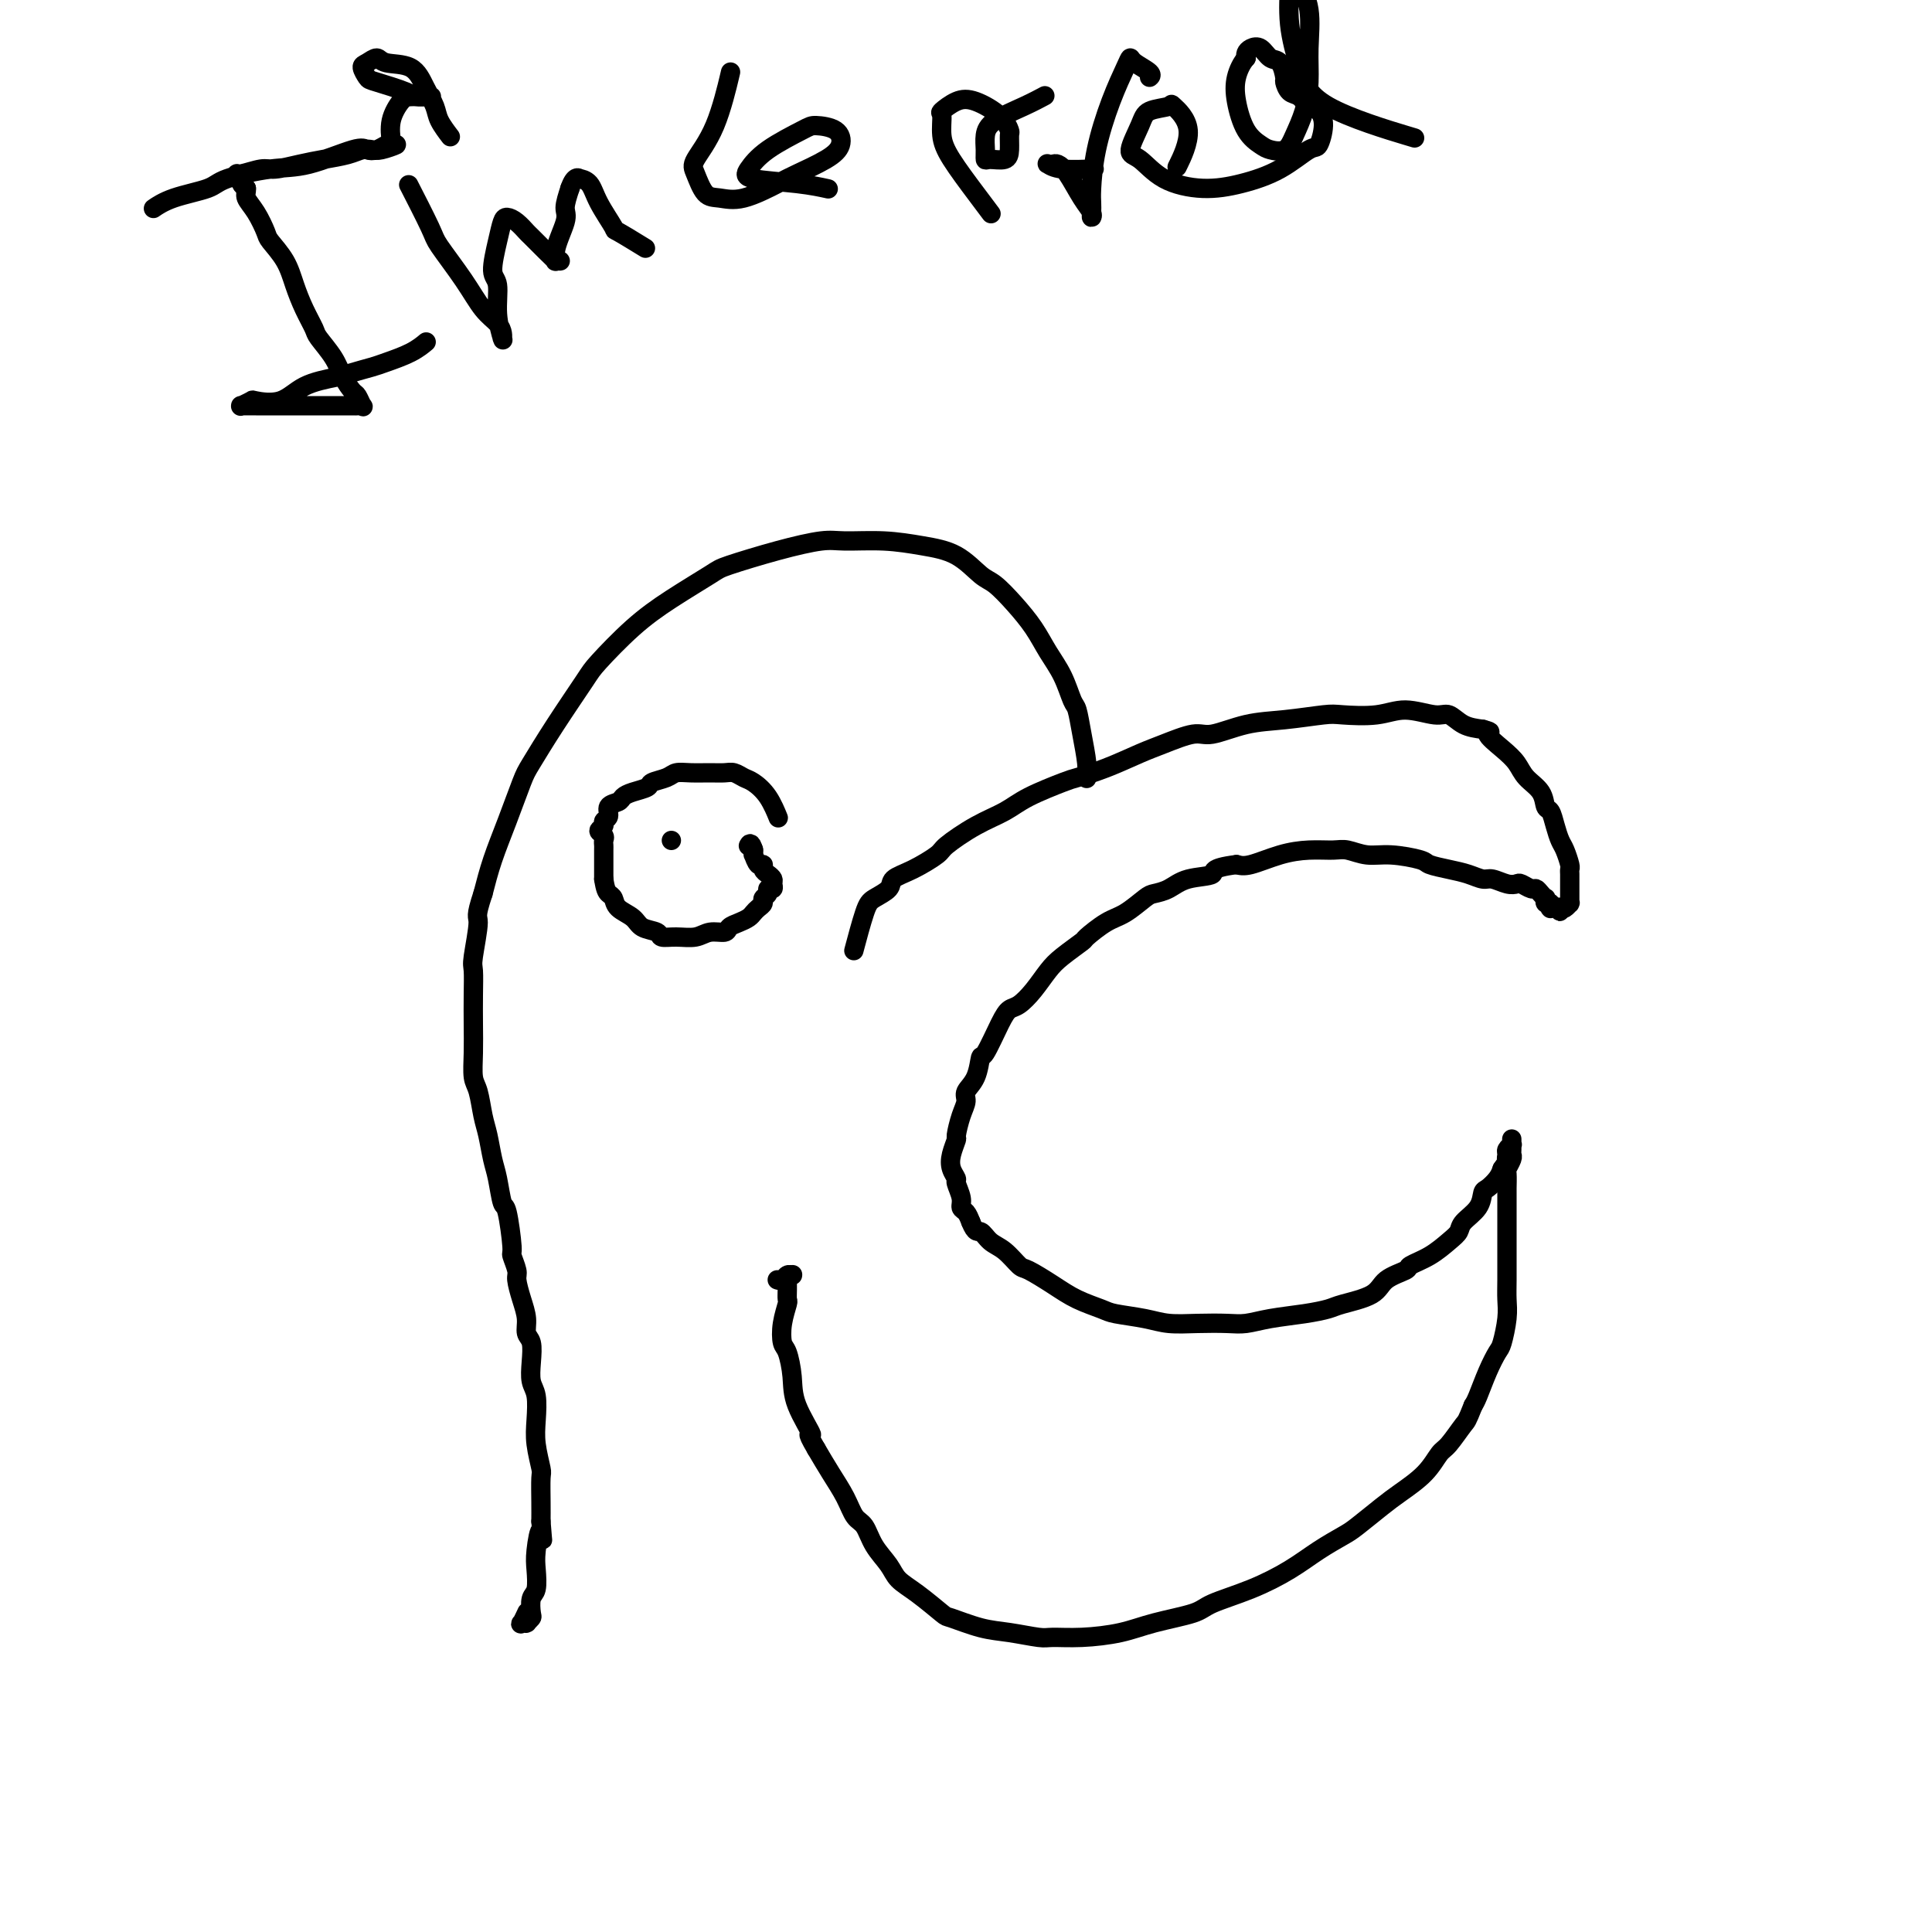 <svg viewBox='0 0 400 400' version='1.1' xmlns='http://www.w3.org/2000/svg' xmlns:xlink='http://www.w3.org/1999/xlink'><g fill='none' stroke='#000000' stroke-width='4' stroke-linecap='round' stroke-linejoin='round'><path d='M177,196c-0.190,0.714 -0.379,1.429 0,0c0.379,-1.429 1.327,-5.000 2,-7c0.673,-2.000 1.070,-2.427 2,-3c0.930,-0.573 2.392,-1.292 3,-2c0.608,-0.708 0.362,-1.404 1,-2c0.638,-0.596 2.158,-1.093 4,-2c1.842,-0.907 4.005,-2.223 5,-3c0.995,-0.777 0.823,-1.014 2,-2c1.177,-0.986 3.702,-2.722 6,-4c2.298,-1.278 4.370,-2.099 6,-3c1.630,-0.901 2.820,-1.883 5,-3c2.180,-1.117 5.350,-2.367 7,-3c1.650,-0.633 1.779,-0.647 3,-1c1.221,-0.353 3.534,-1.045 6,-2c2.466,-0.955 5.084,-2.172 7,-3c1.916,-0.828 3.131,-1.268 5,-2c1.869,-0.732 4.391,-1.755 6,-2c1.609,-0.245 2.303,0.288 4,0c1.697,-0.288 4.396,-1.396 7,-2c2.604,-0.604 5.114,-0.703 8,-1c2.886,-0.297 6.149,-0.793 8,-1c1.851,-0.207 2.291,-0.124 4,0c1.709,0.124 4.687,0.289 7,0c2.313,-0.289 3.962,-1.030 6,-1c2.038,0.030 4.464,0.833 6,1c1.536,0.167 2.183,-0.301 3,0c0.817,0.301 1.805,1.372 3,2c1.195,0.628 2.598,0.814 4,1'/><path d='M307,151c2.563,0.702 0.970,0.455 1,1c0.030,0.545 1.681,1.880 3,3c1.319,1.120 2.304,2.025 3,3c0.696,0.975 1.104,2.021 2,3c0.896,0.979 2.282,1.890 3,3c0.718,1.110 0.770,2.417 1,3c0.230,0.583 0.640,0.440 1,1c0.360,0.560 0.671,1.824 1,3c0.329,1.176 0.677,2.266 1,3c0.323,0.734 0.623,1.114 1,2c0.377,0.886 0.833,2.279 1,3c0.167,0.721 0.045,0.771 0,1c-0.045,0.229 -0.012,0.639 0,1c0.012,0.361 0.003,0.675 0,1c-0.003,0.325 -0.001,0.660 0,1c0.001,0.340 0.000,0.683 0,1c-0.000,0.317 -0.000,0.607 0,1c0.000,0.393 0.000,0.890 0,1c-0.000,0.110 -0.000,-0.166 0,0c0.000,0.166 0.001,0.776 0,1c-0.001,0.224 -0.003,0.064 0,0c0.003,-0.064 0.012,-0.031 0,0c-0.012,0.031 -0.044,0.060 0,0c0.044,-0.060 0.166,-0.208 0,0c-0.166,0.208 -0.619,0.774 -1,1c-0.381,0.226 -0.691,0.113 -1,0'/><path d='M323,188c-0.244,1.392 0.145,0.373 0,0c-0.145,-0.373 -0.824,-0.099 -1,0c-0.176,0.099 0.150,0.022 0,0c-0.150,-0.022 -0.776,0.009 -1,0c-0.224,-0.009 -0.046,-0.059 0,0c0.046,0.059 -0.039,0.227 0,0c0.039,-0.227 0.204,-0.848 0,-1c-0.204,-0.152 -0.776,0.165 -1,0c-0.224,-0.165 -0.100,-0.814 0,-1c0.100,-0.186 0.178,0.090 0,0c-0.178,-0.090 -0.610,-0.546 -1,-1c-0.390,-0.454 -0.736,-0.905 -1,-1c-0.264,-0.095 -0.445,0.167 -1,0c-0.555,-0.167 -1.485,-0.762 -2,-1c-0.515,-0.238 -0.616,-0.119 -1,0c-0.384,0.119 -1.053,0.239 -2,0c-0.947,-0.239 -2.173,-0.838 -3,-1c-0.827,-0.162 -1.254,0.111 -2,0c-0.746,-0.111 -1.812,-0.608 -3,-1c-1.188,-0.392 -2.498,-0.678 -4,-1c-1.502,-0.322 -3.196,-0.678 -4,-1c-0.804,-0.322 -0.716,-0.608 -2,-1c-1.284,-0.392 -3.938,-0.890 -6,-1c-2.062,-0.110 -3.533,0.169 -5,0c-1.467,-0.169 -2.931,-0.784 -4,-1c-1.069,-0.216 -1.742,-0.033 -3,0c-1.258,0.033 -3.100,-0.084 -5,0c-1.900,0.084 -3.858,0.369 -6,1c-2.142,0.631 -4.469,1.609 -6,2c-1.531,0.391 -2.265,0.196 -3,0'/><path d='M256,179c-5.833,0.730 -4.415,1.556 -5,2c-0.585,0.444 -3.174,0.507 -5,1c-1.826,0.493 -2.889,1.415 -4,2c-1.111,0.585 -2.270,0.833 -3,1c-0.730,0.167 -1.029,0.252 -2,1c-0.971,0.748 -2.613,2.157 -4,3c-1.387,0.843 -2.521,1.120 -4,2c-1.479,0.880 -3.305,2.363 -4,3c-0.695,0.637 -0.259,0.426 -1,1c-0.741,0.574 -2.660,1.932 -4,3c-1.340,1.068 -2.101,1.847 -3,3c-0.899,1.153 -1.936,2.682 -3,4c-1.064,1.318 -2.155,2.427 -3,3c-0.845,0.573 -1.443,0.611 -2,1c-0.557,0.389 -1.071,1.130 -2,3c-0.929,1.870 -2.273,4.871 -3,6c-0.727,1.129 -0.839,0.387 -1,1c-0.161,0.613 -0.373,2.582 -1,4c-0.627,1.418 -1.670,2.287 -2,3c-0.330,0.713 0.052,1.272 0,2c-0.052,0.728 -0.537,1.626 -1,3c-0.463,1.374 -0.905,3.223 -1,4c-0.095,0.777 0.155,0.483 0,1c-0.155,0.517 -0.717,1.847 -1,3c-0.283,1.153 -0.287,2.130 0,3c0.287,0.870 0.864,1.633 1,2c0.136,0.367 -0.171,0.339 0,1c0.171,0.661 0.819,2.012 1,3c0.181,0.988 -0.105,1.612 0,2c0.105,0.388 0.601,0.539 1,1c0.399,0.461 0.699,1.230 1,2'/><path d='M201,253c0.987,2.517 1.455,1.811 2,2c0.545,0.189 1.166,1.275 2,2c0.834,0.725 1.880,1.090 3,2c1.120,0.910 2.313,2.366 3,3c0.687,0.634 0.866,0.446 2,1c1.134,0.554 3.223,1.850 5,3c1.777,1.150 3.243,2.154 5,3c1.757,0.846 3.805,1.533 5,2c1.195,0.467 1.537,0.713 3,1c1.463,0.287 4.046,0.614 6,1c1.954,0.386 3.279,0.833 5,1c1.721,0.167 3.838,0.056 6,0c2.162,-0.056 4.368,-0.057 6,0c1.632,0.057 2.688,0.170 4,0c1.312,-0.170 2.880,-0.625 5,-1c2.120,-0.375 4.792,-0.670 7,-1c2.208,-0.330 3.951,-0.694 5,-1c1.049,-0.306 1.402,-0.554 3,-1c1.598,-0.446 4.440,-1.091 6,-2c1.560,-0.909 1.839,-2.081 3,-3c1.161,-0.919 3.204,-1.583 4,-2c0.796,-0.417 0.344,-0.586 1,-1c0.656,-0.414 2.421,-1.072 4,-2c1.579,-0.928 2.973,-2.126 4,-3c1.027,-0.874 1.689,-1.424 2,-2c0.311,-0.576 0.272,-1.180 1,-2c0.728,-0.820 2.223,-1.858 3,-3c0.777,-1.142 0.837,-2.389 1,-3c0.163,-0.611 0.428,-0.588 1,-1c0.572,-0.412 1.449,-1.261 2,-2c0.551,-0.739 0.775,-1.370 1,-2'/><path d='M311,242c1.924,-2.724 1.233,-2.035 1,-2c-0.233,0.035 -0.010,-0.583 0,-1c0.010,-0.417 -0.193,-0.634 0,-1c0.193,-0.366 0.784,-0.883 1,-1c0.216,-0.117 0.058,0.165 0,0c-0.058,-0.165 -0.016,-0.778 0,-1c0.016,-0.222 0.004,-0.053 0,0c-0.004,0.053 -0.001,-0.011 0,0c0.001,0.011 0.001,0.096 0,0c-0.001,-0.096 -0.004,-0.372 0,0c0.004,0.372 0.015,1.393 0,2c-0.015,0.607 -0.057,0.801 0,1c0.057,0.199 0.211,0.404 0,1c-0.211,0.596 -0.789,1.584 -1,2c-0.211,0.416 -0.057,0.259 0,1c0.057,0.741 0.015,2.381 0,3c-0.015,0.619 -0.004,0.218 0,1c0.004,0.782 0.001,2.747 0,4c-0.001,1.253 -0.001,1.794 0,3c0.001,1.206 0.001,3.076 0,4c-0.001,0.924 -0.003,0.902 0,2c0.003,1.098 0.013,3.314 0,5c-0.013,1.686 -0.048,2.840 0,4c0.048,1.160 0.178,2.324 0,4c-0.178,1.676 -0.664,3.863 -1,5c-0.336,1.137 -0.523,1.222 -1,2c-0.477,0.778 -1.244,2.248 -2,4c-0.756,1.752 -1.502,3.786 -2,5c-0.498,1.214 -0.749,1.607 -1,2'/><path d='M305,291c-1.378,3.467 -1.324,3.134 -2,4c-0.676,0.866 -2.083,2.929 -3,4c-0.917,1.071 -1.345,1.148 -2,2c-0.655,0.852 -1.538,2.479 -3,4c-1.462,1.521 -3.502,2.938 -5,4c-1.498,1.062 -2.453,1.771 -4,3c-1.547,1.229 -3.687,2.979 -5,4c-1.313,1.021 -1.798,1.313 -3,2c-1.202,0.687 -3.122,1.770 -5,3c-1.878,1.230 -3.715,2.609 -6,4c-2.285,1.391 -5.017,2.796 -8,4c-2.983,1.204 -6.218,2.207 -8,3c-1.782,0.793 -2.113,1.375 -4,2c-1.887,0.625 -5.331,1.293 -8,2c-2.669,0.707 -4.561,1.454 -7,2c-2.439,0.546 -5.423,0.891 -8,1c-2.577,0.109 -4.747,-0.017 -6,0c-1.253,0.017 -1.589,0.176 -3,0c-1.411,-0.176 -3.896,-0.687 -6,-1c-2.104,-0.313 -3.828,-0.429 -6,-1c-2.172,-0.571 -4.793,-1.597 -6,-2c-1.207,-0.403 -0.998,-0.182 -2,-1c-1.002,-0.818 -3.213,-2.674 -5,-4c-1.787,-1.326 -3.150,-2.121 -4,-3c-0.850,-0.879 -1.185,-1.840 -2,-3c-0.815,-1.160 -2.108,-2.518 -3,-4c-0.892,-1.482 -1.383,-3.088 -2,-4c-0.617,-0.912 -1.361,-1.131 -2,-2c-0.639,-0.869 -1.172,-2.388 -2,-4c-0.828,-1.612 -1.951,-3.318 -3,-5c-1.049,-1.682 -2.025,-3.341 -3,-5'/><path d='M169,300c-2.687,-4.569 -0.906,-2.493 -1,-3c-0.094,-0.507 -2.065,-3.597 -3,-6c-0.935,-2.403 -0.835,-4.119 -1,-6c-0.165,-1.881 -0.594,-3.928 -1,-5c-0.406,-1.072 -0.788,-1.168 -1,-2c-0.212,-0.832 -0.253,-2.398 0,-4c0.253,-1.602 0.800,-3.238 1,-4c0.200,-0.762 0.053,-0.648 0,-1c-0.053,-0.352 -0.010,-1.170 0,-2c0.010,-0.830 -0.011,-1.672 0,-2c0.011,-0.328 0.055,-0.140 0,0c-0.055,0.140 -0.210,0.234 0,0c0.210,-0.234 0.785,-0.796 1,-1c0.215,-0.204 0.069,-0.051 0,0c-0.069,0.051 -0.061,-0.000 0,0c0.061,0.000 0.174,0.053 0,0c-0.174,-0.053 -0.635,-0.210 -1,0c-0.365,0.210 -0.634,0.788 -1,1c-0.366,0.212 -0.830,0.057 -1,0c-0.170,-0.057 -0.046,-0.015 0,0c0.046,0.015 0.012,0.004 0,0c-0.012,-0.004 -0.004,-0.001 0,0c0.004,0.001 0.002,0.001 0,0'/><path d='M225,161c-0.002,0.014 -0.003,0.028 0,0c0.003,-0.028 0.012,-0.099 0,0c-0.012,0.099 -0.044,0.366 0,0c0.044,-0.366 0.164,-1.367 0,-3c-0.164,-1.633 -0.613,-3.899 -1,-6c-0.387,-2.101 -0.711,-4.038 -1,-5c-0.289,-0.962 -0.544,-0.949 -1,-2c-0.456,-1.051 -1.112,-3.168 -2,-5c-0.888,-1.832 -2.007,-3.381 -3,-5c-0.993,-1.619 -1.859,-3.309 -3,-5c-1.141,-1.691 -2.557,-3.384 -4,-5c-1.443,-1.616 -2.914,-3.155 -4,-4c-1.086,-0.845 -1.789,-0.997 -3,-2c-1.211,-1.003 -2.932,-2.859 -5,-4c-2.068,-1.141 -4.484,-1.569 -7,-2c-2.516,-0.431 -5.133,-0.865 -8,-1c-2.867,-0.135 -5.985,0.030 -8,0c-2.015,-0.030 -2.928,-0.256 -5,0c-2.072,0.256 -5.303,0.995 -9,2c-3.697,1.005 -7.859,2.276 -10,3c-2.141,0.724 -2.261,0.902 -4,2c-1.739,1.098 -5.097,3.116 -8,5c-2.903,1.884 -5.352,3.635 -8,6c-2.648,2.365 -5.496,5.342 -7,7c-1.504,1.658 -1.666,1.995 -3,4c-1.334,2.005 -3.842,5.679 -6,9c-2.158,3.321 -3.968,6.291 -5,8c-1.032,1.709 -1.287,2.159 -2,4c-0.713,1.841 -1.884,5.073 -3,8c-1.116,2.927 -2.176,5.551 -3,8c-0.824,2.449 -1.412,4.725 -2,7'/><path d='M100,185c-1.713,5.144 -0.995,4.503 -1,6c-0.005,1.497 -0.733,5.134 -1,7c-0.267,1.866 -0.072,1.963 0,3c0.072,1.037 0.022,3.013 0,5c-0.022,1.987 -0.017,3.984 0,6c0.017,2.016 0.046,4.050 0,6c-0.046,1.950 -0.167,3.817 0,5c0.167,1.183 0.622,1.682 1,3c0.378,1.318 0.679,3.454 1,5c0.321,1.546 0.663,2.502 1,4c0.337,1.498 0.669,3.537 1,5c0.331,1.463 0.662,2.351 1,4c0.338,1.649 0.683,4.060 1,5c0.317,0.940 0.606,0.410 1,2c0.394,1.590 0.893,5.299 1,7c0.107,1.701 -0.177,1.393 0,2c0.177,0.607 0.817,2.131 1,3c0.183,0.869 -0.091,1.085 0,2c0.091,0.915 0.546,2.530 1,4c0.454,1.470 0.905,2.796 1,4c0.095,1.204 -0.167,2.288 0,3c0.167,0.712 0.763,1.053 1,2c0.237,0.947 0.115,2.499 0,4c-0.115,1.501 -0.223,2.952 0,4c0.223,1.048 0.778,1.692 1,3c0.222,1.308 0.112,3.280 0,5c-0.112,1.720 -0.226,3.187 0,5c0.226,1.813 0.793,3.970 1,5c0.207,1.030 0.056,0.931 0,2c-0.056,1.069 -0.016,3.305 0,5c0.016,1.695 0.008,2.847 0,4'/><path d='M112,315c0.524,6.757 0.333,2.649 0,2c-0.333,-0.649 -0.807,2.162 -1,4c-0.193,1.838 -0.103,2.702 0,4c0.103,1.298 0.220,3.031 0,4c-0.220,0.969 -0.777,1.174 -1,2c-0.223,0.826 -0.111,2.274 0,3c0.111,0.726 0.222,0.730 0,1c-0.222,0.270 -0.779,0.806 -1,1c-0.221,0.194 -0.108,0.044 0,0c0.108,-0.044 0.211,0.016 0,0c-0.211,-0.016 -0.737,-0.107 -1,0c-0.263,0.107 -0.263,0.414 0,0c0.263,-0.414 0.789,-1.547 1,-2c0.211,-0.453 0.105,-0.227 0,0'/><path d='M161,169c0.011,0.026 0.021,0.053 0,0c-0.021,-0.053 -0.074,-0.185 0,0c0.074,0.185 0.277,0.687 0,0c-0.277,-0.687 -1.032,-2.562 -2,-4c-0.968,-1.438 -2.148,-2.438 -3,-3c-0.852,-0.562 -1.375,-0.686 -2,-1c-0.625,-0.314 -1.351,-0.817 -2,-1c-0.649,-0.183 -1.222,-0.046 -2,0c-0.778,0.046 -1.760,0.001 -3,0c-1.240,-0.001 -2.736,0.041 -4,0c-1.264,-0.041 -2.296,-0.166 -3,0c-0.704,0.166 -1.082,0.622 -2,1c-0.918,0.378 -2.377,0.679 -3,1c-0.623,0.321 -0.409,0.662 -1,1c-0.591,0.338 -1.985,0.672 -3,1c-1.015,0.328 -1.649,0.651 -2,1c-0.351,0.349 -0.418,0.723 -1,1c-0.582,0.277 -1.677,0.455 -2,1c-0.323,0.545 0.128,1.455 0,2c-0.128,0.545 -0.833,0.723 -1,1c-0.167,0.277 0.204,0.652 0,1c-0.204,0.348 -0.983,0.670 -1,1c-0.017,0.330 0.727,0.670 1,1c0.273,0.330 0.073,0.651 0,1c-0.073,0.349 -0.020,0.727 0,1c0.020,0.273 0.005,0.441 0,1c-0.005,0.559 -0.001,1.511 0,2c0.001,0.489 0.000,0.516 0,1c-0.000,0.484 -0.000,1.424 0,2c0.000,0.576 0.000,0.788 0,1'/><path d='M125,182c0.325,2.192 0.638,2.671 1,3c0.362,0.329 0.773,0.508 1,1c0.227,0.492 0.269,1.299 1,2c0.731,0.701 2.151,1.298 3,2c0.849,0.702 1.126,1.510 2,2c0.874,0.490 2.344,0.663 3,1c0.656,0.337 0.498,0.837 1,1c0.502,0.163 1.664,-0.012 3,0c1.336,0.012 2.847,0.210 4,0c1.153,-0.210 1.948,-0.830 3,-1c1.052,-0.170 2.362,0.109 3,0c0.638,-0.109 0.604,-0.607 1,-1c0.396,-0.393 1.220,-0.683 2,-1c0.780,-0.317 1.514,-0.662 2,-1c0.486,-0.338 0.723,-0.668 1,-1c0.277,-0.332 0.595,-0.667 1,-1c0.405,-0.333 0.897,-0.663 1,-1c0.103,-0.337 -0.183,-0.682 0,-1c0.183,-0.318 0.834,-0.610 1,-1c0.166,-0.390 -0.154,-0.878 0,-1c0.154,-0.122 0.784,0.122 1,0c0.216,-0.122 0.020,-0.612 0,-1c-0.020,-0.388 0.135,-0.676 0,-1c-0.135,-0.324 -0.562,-0.683 -1,-1c-0.438,-0.317 -0.888,-0.592 -1,-1c-0.112,-0.408 0.114,-0.950 0,-1c-0.114,-0.050 -0.566,0.393 -1,0c-0.434,-0.393 -0.848,-1.621 -1,-2c-0.152,-0.379 -0.041,0.090 0,0c0.041,-0.090 0.012,-0.740 0,-1c-0.012,-0.260 -0.006,-0.130 0,0'/><path d='M156,176c-0.536,-1.928 -0.876,-1.249 -1,-1c-0.124,0.249 -0.033,0.067 0,0c0.033,-0.067 0.009,-0.018 0,0c-0.009,0.018 -0.003,0.005 0,0c0.003,-0.005 0.001,-0.003 0,0'/><path d='M139,174c0.000,0.000 0.000,0.000 0,0c0.000,0.000 0.000,0.000 0,0c0.000,0.000 0.000,0.000 0,0c0.000,0.000 0.000,0.000 0,0c0.000,0.000 0.000,0.000 0,0'/><path d='M32,43c0.069,-0.048 0.138,-0.095 0,0c-0.138,0.095 -0.482,0.334 0,0c0.482,-0.334 1.790,-1.239 4,-2c2.210,-0.761 5.324,-1.378 7,-2c1.676,-0.622 1.916,-1.249 4,-2c2.084,-0.751 6.014,-1.626 9,-2c2.986,-0.374 5.028,-0.248 8,-1c2.972,-0.752 6.875,-2.383 9,-3c2.125,-0.617 2.471,-0.219 3,0c0.529,0.219 1.242,0.258 2,0c0.758,-0.258 1.560,-0.815 2,-1c0.440,-0.185 0.519,0.002 1,0c0.481,-0.002 1.365,-0.194 1,0c-0.365,0.194 -1.980,0.773 -3,1c-1.020,0.227 -1.447,0.102 -2,0c-0.553,-0.102 -1.233,-0.181 -2,0c-0.767,0.181 -1.621,0.622 -3,1c-1.379,0.378 -3.284,0.694 -5,1c-1.716,0.306 -3.244,0.603 -5,1c-1.756,0.397 -3.739,0.895 -5,1c-1.261,0.105 -1.798,-0.183 -3,0c-1.202,0.183 -3.069,0.837 -4,1c-0.931,0.163 -0.926,-0.163 -1,0c-0.074,0.163 -0.226,0.817 0,1c0.226,0.183 0.830,-0.105 1,0c0.170,0.105 -0.094,0.601 0,1c0.094,0.399 0.547,0.699 1,1'/><path d='M51,39c0.064,0.795 -0.274,1.282 0,2c0.274,0.718 1.162,1.668 2,3c0.838,1.332 1.628,3.048 2,4c0.372,0.952 0.328,1.141 1,2c0.672,0.859 2.062,2.388 3,4c0.938,1.612 1.424,3.305 2,5c0.576,1.695 1.242,3.391 2,5c0.758,1.609 1.607,3.132 2,4c0.393,0.868 0.329,1.082 1,2c0.671,0.918 2.078,2.541 3,4c0.922,1.459 1.358,2.755 2,4c0.642,1.245 1.489,2.439 2,3c0.511,0.561 0.686,0.490 1,1c0.314,0.510 0.766,1.601 1,2c0.234,0.399 0.248,0.107 0,0c-0.248,-0.107 -0.760,-0.029 -1,0c-0.240,0.029 -0.208,0.008 -1,0c-0.792,-0.008 -2.406,-0.002 -4,0c-1.594,0.002 -3.167,0.001 -4,0c-0.833,-0.001 -0.927,-0.000 -2,0c-1.073,0.000 -3.127,0.001 -5,0c-1.873,-0.001 -3.566,-0.004 -5,0c-1.434,0.004 -2.609,0.014 -3,0c-0.391,-0.014 0.002,-0.054 0,0c-0.002,0.054 -0.397,0.201 0,0c0.397,-0.201 1.587,-0.750 2,-1c0.413,-0.250 0.049,-0.201 1,0c0.951,0.201 3.218,0.554 5,0c1.782,-0.554 3.081,-2.015 5,-3c1.919,-0.985 4.460,-1.492 7,-2'/><path d='M70,78c4.566,-1.344 5.980,-1.706 7,-2c1.020,-0.294 1.644,-0.522 3,-1c1.356,-0.478 3.442,-1.206 5,-2c1.558,-0.794 2.588,-1.656 3,-2c0.412,-0.344 0.206,-0.172 0,0'/><path d='M85,39c0.114,0.222 0.228,0.445 0,0c-0.228,-0.445 -0.799,-1.557 0,0c0.799,1.557 2.967,5.782 4,8c1.033,2.218 0.932,2.429 2,4c1.068,1.571 3.305,4.502 5,7c1.695,2.498 2.846,4.563 4,6c1.154,1.437 2.310,2.245 3,3c0.690,0.755 0.913,1.457 1,2c0.087,0.543 0.039,0.927 0,1c-0.039,0.073 -0.067,-0.165 0,0c0.067,0.165 0.231,0.733 0,0c-0.231,-0.733 -0.857,-2.767 -1,-5c-0.143,-2.233 0.199,-4.666 0,-6c-0.199,-1.334 -0.937,-1.571 -1,-3c-0.063,-1.429 0.551,-4.050 1,-6c0.449,-1.950 0.735,-3.229 1,-4c0.265,-0.771 0.511,-1.035 1,-1c0.489,0.035 1.221,0.367 2,1c0.779,0.633 1.605,1.567 2,2c0.395,0.433 0.360,0.365 1,1c0.640,0.635 1.955,1.972 3,3c1.045,1.028 1.818,1.747 2,2c0.182,0.253 -0.229,0.039 0,0c0.229,-0.039 1.097,0.097 1,0c-0.097,-0.097 -1.160,-0.428 -1,-2c0.160,-1.572 1.543,-4.385 2,-6c0.457,-1.615 -0.012,-2.033 0,-3c0.012,-0.967 0.506,-2.484 1,-4'/><path d='M118,39c0.945,-2.769 1.806,-2.191 2,-2c0.194,0.191 -0.279,-0.004 0,0c0.279,0.004 1.309,0.208 2,1c0.691,0.792 1.044,2.171 2,4c0.956,1.829 2.514,4.109 3,5c0.486,0.891 -0.100,0.394 1,1c1.100,0.606 3.886,2.316 5,3c1.114,0.684 0.557,0.342 0,0'/><path d='M81,29c-0.014,-0.091 -0.027,-0.182 0,0c0.027,0.182 0.095,0.637 0,0c-0.095,-0.637 -0.352,-2.367 0,-4c0.352,-1.633 1.313,-3.170 2,-4c0.687,-0.830 1.102,-0.954 2,-1c0.898,-0.046 2.281,-0.014 3,0c0.719,0.014 0.774,0.011 1,0c0.226,-0.011 0.622,-0.029 0,0c-0.622,0.029 -2.262,0.106 -3,0c-0.738,-0.106 -0.574,-0.395 -2,-1c-1.426,-0.605 -4.442,-1.526 -6,-2c-1.558,-0.474 -1.658,-0.502 -2,-1c-0.342,-0.498 -0.927,-1.467 -1,-2c-0.073,-0.533 0.364,-0.628 1,-1c0.636,-0.372 1.470,-1.019 2,-1c0.530,0.019 0.757,0.703 2,1c1.243,0.297 3.503,0.206 5,1c1.497,0.794 2.230,2.472 3,4c0.770,1.528 1.578,2.904 2,4c0.422,1.096 0.460,1.910 1,3c0.540,1.090 1.583,2.454 2,3c0.417,0.546 0.209,0.273 0,0'/><path d='M151,16c0.221,-0.936 0.443,-1.872 0,0c-0.443,1.872 -1.550,6.554 -3,10c-1.450,3.446 -3.241,5.658 -4,7c-0.759,1.342 -0.485,1.814 0,3c0.485,1.186 1.180,3.087 2,4c0.820,0.913 1.766,0.838 3,1c1.234,0.162 2.755,0.560 5,0c2.245,-0.560 5.214,-2.080 7,-3c1.786,-0.920 2.388,-1.242 4,-2c1.612,-0.758 4.234,-1.954 6,-3c1.766,-1.046 2.675,-1.943 3,-3c0.325,-1.057 0.067,-2.274 -1,-3c-1.067,-0.726 -2.941,-0.962 -4,-1c-1.059,-0.038 -1.303,0.122 -3,1c-1.697,0.878 -4.846,2.474 -7,4c-2.154,1.526 -3.312,2.984 -4,4c-0.688,1.016 -0.906,1.592 1,2c1.906,0.408 5.936,0.648 9,1c3.064,0.352 5.161,0.815 6,1c0.839,0.185 0.419,0.093 0,0'/><path d='M205,44c-0.055,-0.073 -0.110,-0.146 0,0c0.110,0.146 0.384,0.512 0,0c-0.384,-0.512 -1.426,-1.901 -3,-4c-1.574,-2.099 -3.681,-4.909 -5,-7c-1.319,-2.091 -1.849,-3.463 -2,-5c-0.151,-1.537 0.078,-3.241 0,-4c-0.078,-0.759 -0.462,-0.574 0,-1c0.462,-0.426 1.770,-1.461 3,-2c1.230,-0.539 2.382,-0.580 4,0c1.618,0.580 3.700,1.781 5,3c1.300,1.219 1.816,2.456 2,3c0.184,0.544 0.035,0.396 0,1c-0.035,0.604 0.043,1.961 0,3c-0.043,1.039 -0.208,1.762 -1,2c-0.792,0.238 -2.210,-0.008 -3,0c-0.790,0.008 -0.953,0.270 -1,0c-0.047,-0.270 0.023,-1.071 0,-2c-0.023,-0.929 -0.139,-1.987 0,-3c0.139,-1.013 0.532,-1.983 2,-3c1.468,-1.017 4.011,-2.082 6,-3c1.989,-0.918 3.426,-1.691 4,-2c0.574,-0.309 0.287,-0.155 0,0'/><path d='M226,35c-0.158,0.008 -0.316,0.016 0,0c0.316,-0.016 1.107,-0.057 0,0c-1.107,0.057 -4.112,0.210 -6,0c-1.888,-0.210 -2.658,-0.785 -3,-1c-0.342,-0.215 -0.254,-0.070 0,0c0.254,0.070 0.674,0.063 1,0c0.326,-0.063 0.557,-0.184 1,0c0.443,0.184 1.100,0.674 2,2c0.900,1.326 2.045,3.488 3,5c0.955,1.512 1.720,2.375 2,3c0.280,0.625 0.077,1.011 0,1c-0.077,-0.011 -0.026,-0.419 0,-1c0.026,-0.581 0.028,-1.335 0,-2c-0.028,-0.665 -0.085,-1.240 0,-3c0.085,-1.760 0.311,-4.704 1,-8c0.689,-3.296 1.842,-6.943 3,-10c1.158,-3.057 2.321,-5.523 3,-7c0.679,-1.477 0.875,-1.965 1,-2c0.125,-0.035 0.178,0.382 1,1c0.822,0.618 2.414,1.436 3,2c0.586,0.564 0.168,0.876 0,1c-0.168,0.124 -0.084,0.062 0,0'/><path d='M244,34c0.085,-0.172 0.170,-0.344 0,0c-0.170,0.344 -0.595,1.205 0,0c0.595,-1.205 2.211,-4.474 2,-7c-0.211,-2.526 -2.247,-4.309 -3,-5c-0.753,-0.691 -0.222,-0.290 -1,0c-0.778,0.290 -2.865,0.469 -4,1c-1.135,0.531 -1.317,1.415 -2,3c-0.683,1.585 -1.866,3.873 -2,5c-0.134,1.127 0.780,1.093 2,2c1.220,0.907 2.747,2.754 5,4c2.253,1.246 5.233,1.892 8,2c2.767,0.108 5.320,-0.323 8,-1c2.680,-0.677 5.486,-1.600 8,-3c2.514,-1.400 4.734,-3.277 6,-4c1.266,-0.723 1.577,-0.292 2,-1c0.423,-0.708 0.958,-2.556 1,-4c0.042,-1.444 -0.409,-2.485 -1,-3c-0.591,-0.515 -1.321,-0.503 -2,-1c-0.679,-0.497 -1.309,-1.503 -2,-2c-0.691,-0.497 -1.445,-0.485 -2,-1c-0.555,-0.515 -0.911,-1.557 -1,-2c-0.089,-0.443 0.089,-0.288 0,-1c-0.089,-0.712 -0.444,-2.293 -1,-3c-0.556,-0.707 -1.312,-0.540 -2,-1c-0.688,-0.460 -1.308,-1.546 -2,-2c-0.692,-0.454 -1.455,-0.276 -2,0c-0.545,0.276 -0.870,0.650 -1,1c-0.130,0.350 -0.065,0.675 0,1'/><path d='M258,12c-0.896,0.997 -1.636,2.491 -2,4c-0.364,1.509 -0.350,3.033 0,5c0.350,1.967 1.038,4.376 2,6c0.962,1.624 2.198,2.463 3,3c0.802,0.537 1.172,0.771 2,1c0.828,0.229 2.116,0.452 3,0c0.884,-0.452 1.363,-1.578 2,-3c0.637,-1.422 1.432,-3.138 2,-5c0.568,-1.862 0.910,-3.868 1,-6c0.090,-2.132 -0.071,-4.388 0,-7c0.071,-2.612 0.373,-5.578 0,-8c-0.373,-2.422 -1.421,-4.299 -2,-6c-0.579,-1.701 -0.691,-3.225 -1,-4c-0.309,-0.775 -0.816,-0.802 -1,-1c-0.184,-0.198 -0.043,-0.569 0,0c0.043,0.569 -0.010,2.078 0,3c0.010,0.922 0.083,1.257 0,3c-0.083,1.743 -0.320,4.895 0,8c0.320,3.105 1.199,6.162 2,9c0.801,2.838 1.523,5.456 6,8c4.477,2.544 12.708,5.012 16,6c3.292,0.988 1.646,0.494 0,0'/></g>
</svg>
